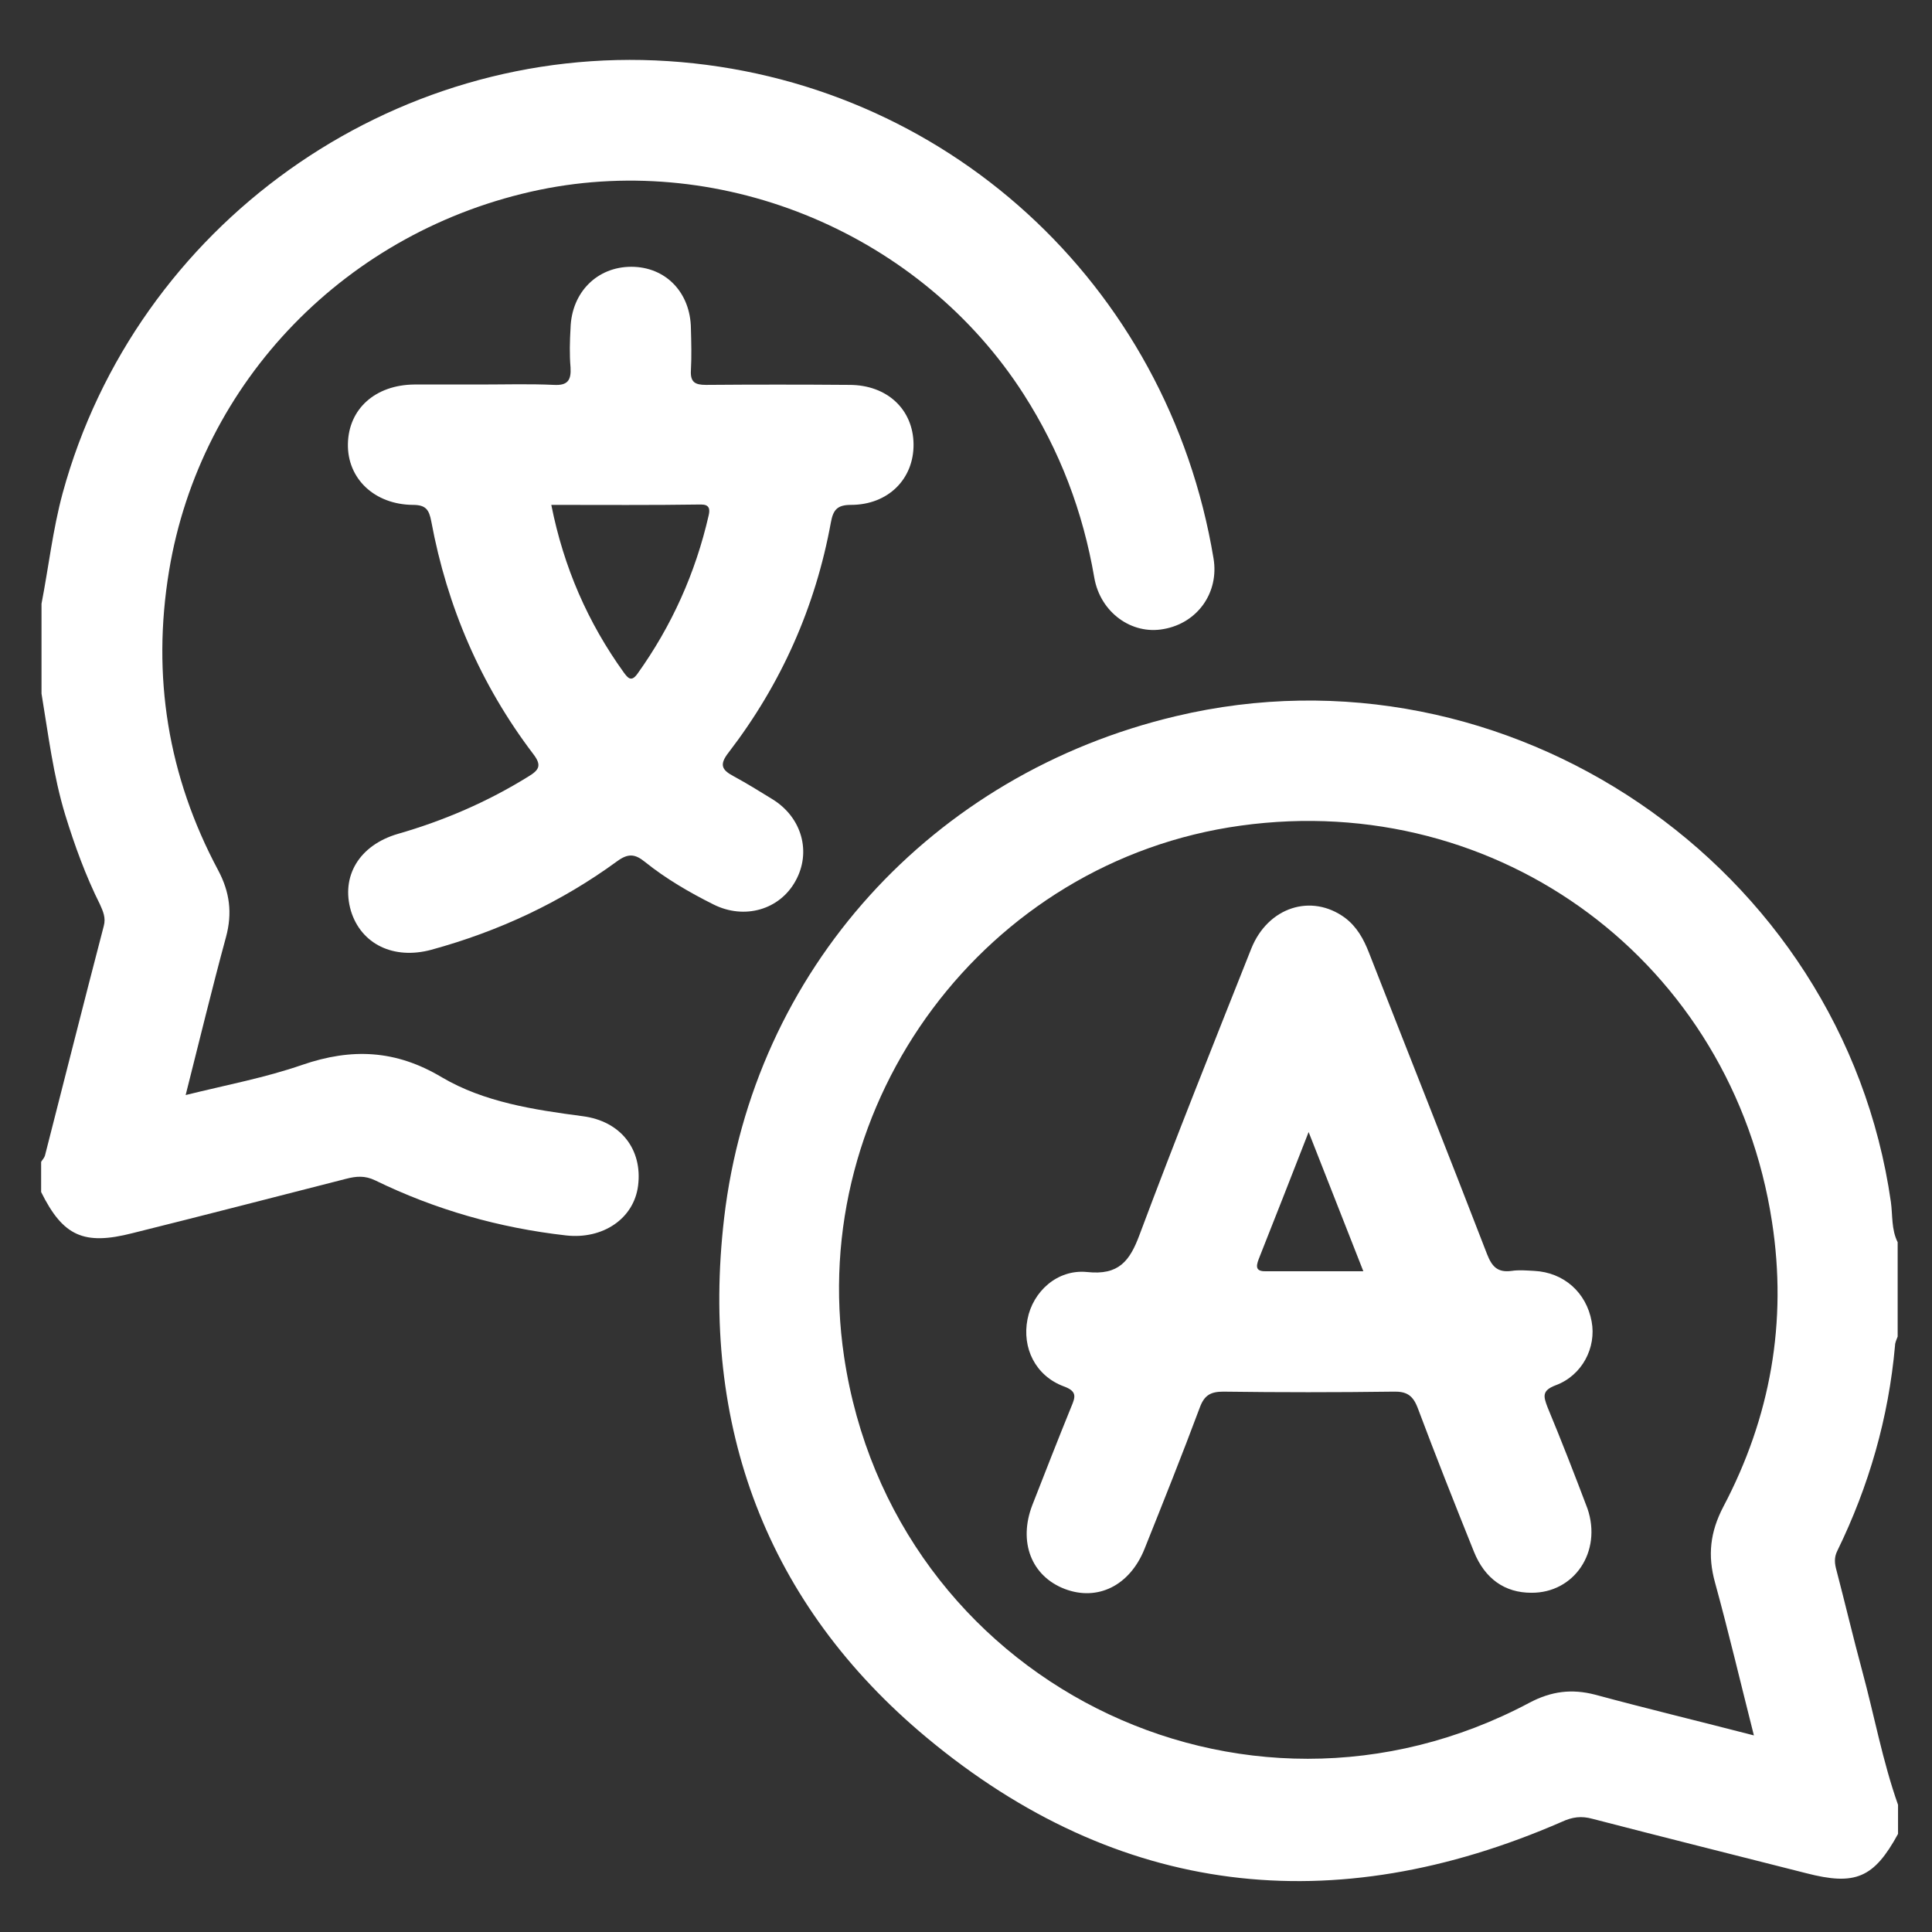 <?xml version="1.0" encoding="utf-8"?>
<!-- Generator: Adobe Illustrator 26.0.0, SVG Export Plug-In . SVG Version: 6.00 Build 0)  -->
<svg version="1.1" id="Layer_1" xmlns="http://www.w3.org/2000/svg" xmlns:xlink="http://www.w3.org/1999/xlink" x="0px" y="0px"
	 viewBox="0 0 512 512" style="enable-background:new 0 0 512 512;" xml:space="preserve">
<rect x="0" y="0" width="512" height="512" fill="#333333" stroke="none"/>
<style type="text/css">
	.st0{fill:#FFFFFF;}
</style>
<g>
	<path class="st0" d="M503,486c-6.4,11.7-11.3,13.8-24.4,10.4c-18.9-4.8-37.7-9.5-56.6-14.4c-2.9-0.8-5.3-0.5-8.1,0.8
		c-60.6,26.4-117.6,19.9-168.3-22.3c-42.5-35.4-60.1-82.7-53.7-137.7c7.7-65.7,55.1-117.7,119.7-133
		c87.8-20.9,176.7,39.5,189.5,128.7c0.5,3.6,0.1,7.3,1.8,10.7c0,8.3,0,16.7,0,25c-0.3,0.8-0.7,1.6-0.7,2.4
		c-1.7,19.1-6.9,37.2-15.3,54.4c-0.9,1.8-0.7,3.4-0.2,5.2c2.3,8.8,4.4,17.7,6.8,26.6c3.2,11.8,5.4,23.9,9.5,35.5
		C503,480.7,503,483.3,503,486z M464.8,459.9c-3.6-14.2-6.7-27.4-10.3-40.5c-2-7.2-1.3-13.4,2.2-20.1c12.5-23.7,17-49,12.9-75.5
		c-10.5-68.6-72.2-114.5-140.8-105c-67.5,9.3-115.2,73.2-105.1,140.8c12.8,85.6,105.3,132.3,181.7,91.6c5.7-3,11.1-3.7,17.3-2.1
		C436.4,452.8,450.1,456.1,464.8,459.9z"/>
	<path class="st0" d="M11,160c1.9-9.8,3-19.7,5.6-29.3C36,59.7,103.7,11.4,177.1,16.2c73.1,4.8,132.4,58.9,144.5,131.8
		c1.5,9-4.2,17.1-13.2,18.7c-8.5,1.6-16.8-4.4-18.4-13.6c-3-17.5-9.1-33.6-18.7-48.6C244.2,62.2,192.1,40.2,143,50.3
		c-51,10.6-89.9,50.7-98.2,101c-4.6,27.9-0.3,54.4,13,79.3c3.1,5.8,3.8,11.4,2.1,17.7c-3.7,13.6-7,27.3-10.7,41.9
		c10.9-2.7,21.1-4.6,30.9-8c13.1-4.5,24.8-4,37,3.3c11.2,6.6,24.4,8.6,37.3,10.3c10.1,1.3,15.9,8.8,14.7,18.4
		c-1.1,8.8-9.4,14.3-19.1,13.2c-17.7-2-34.6-6.8-50.6-14.6c-2.7-1.3-5-1.1-7.7-0.4c-18.8,4.8-37.7,9.7-56.6,14.4
		c-12.9,3.3-18.4,0.8-24.2-10.9c0-2.7,0-5.3,0-8c0.3-0.5,0.8-1,1-1.6c5.2-20.3,10.3-40.6,15.6-60.9c0.6-2.2-0.2-3.9-1-5.7
		c-3.8-7.6-6.7-15.6-9.2-23.7c-3.2-10.5-4.5-21.4-6.3-32.2C11,176,11,168,11,160z"/>
	<path class="st0" d="M127.3,101.9c6.5,0,13-0.2,19.5,0.1c3.6,0.2,4.6-1.2,4.4-4.6c-0.3-3.5-0.2-7,0-10.5
		c0.3-9.5,7.1-16.2,16.1-16.2c9.1,0,15.7,6.8,15.8,16.4c0.1,3.7,0.2,7.3,0,11c-0.2,3.2,1.1,3.9,4,3.9c12.7-0.1,25.3-0.1,38,0
		c10,0,16.9,6.5,17,15.7c0.1,9.2-6.7,16.1-16.6,16.1c-3.7,0-4.7,1.4-5.3,4.6c-4.1,22.5-13.2,42.9-27.1,61c-2.5,3.2-1.9,4.6,1.3,6.3
		c3.5,1.9,6.9,4,10.3,6.1c7.8,4.8,10.4,14,6.1,21.7c-4.2,7.6-13.5,10.3-21.7,6.2c-6.4-3.2-12.6-6.8-18.2-11.3
		c-2.6-2.1-4.4-2.3-7.3-0.2c-14.9,10.9-31.4,18.6-49.3,23.5c-10,2.7-18.6-1.5-21.3-10.3c-2.7-9.2,2.2-17.4,12.4-20.4
		c12.2-3.5,23.8-8.5,34.6-15.2c2.8-1.7,3.7-2.9,1.3-6c-13.9-18.3-22.8-39-27-61.6c-0.6-3.2-1.5-4.4-4.9-4.4
		c-10.2-0.1-17.4-7-17.2-16.2c0.2-9.3,7.3-15.6,17.6-15.7C115.7,101.9,121.5,101.9,127.3,101.9z M146.1,133.8
		c3.3,16.6,9.7,31.2,19.2,44.4c1.1,1.5,2,2.6,3.6,0.4c9.1-12.7,15.4-26.7,18.9-42c0.4-1.7,0.2-2.9-2-2.9
		C172.7,133.9,159.6,133.8,146.1,133.8z"/>
	<path class="st0" d="M405.8,422.1c-7,0-12.3-3.7-15.2-10.9c-5.1-12.7-10.1-25.3-14.9-38.1c-1.3-3.4-3-4.4-6.5-4.3
		c-15,0.2-30,0.2-45,0c-3.3,0-5,0.9-6.2,4.1c-4.7,12.6-9.7,25.1-14.7,37.6c-3.9,9.7-12.4,13.9-21.1,10.6
		c-8.9-3.4-12.4-12.5-8.6-22.3c3.4-8.7,6.8-17.4,10.3-26c1.1-2.6,1.6-4.1-2-5.4c-7.5-2.8-11.1-10.2-9.6-17.8
		c1.4-7.3,7.9-13.3,15.8-12.5c8.4,0.9,11.3-2.9,13.9-9.9c9.5-25.4,19.6-50.6,29.6-75.8c4.4-11,15.9-14.7,24.8-8.2
		c3.2,2.4,5,5.7,6.4,9.3c10.4,26.6,21,53.2,31.3,79.9c1.3,3.3,2.8,4.9,6.5,4.4c2-0.3,4-0.1,6,0c7.8,0.4,13.8,5.7,15.2,13.4
		c1.3,6.9-2.5,14.3-9.5,16.9c-3.7,1.4-3.3,2.9-2.2,5.8c3.7,8.9,7.2,17.9,10.6,26.9C424.6,411.2,417.2,422.2,405.8,422.1z
		 M361.3,336.9c-4.8-12.3-9.5-24.1-14.5-36.9c-4.7,12-8.9,22.8-13.2,33.6c-0.9,2.3-0.7,3.4,2.1,3.3
		C343.9,336.9,352.2,336.9,361.3,336.9z"/>
</g>
</svg>
